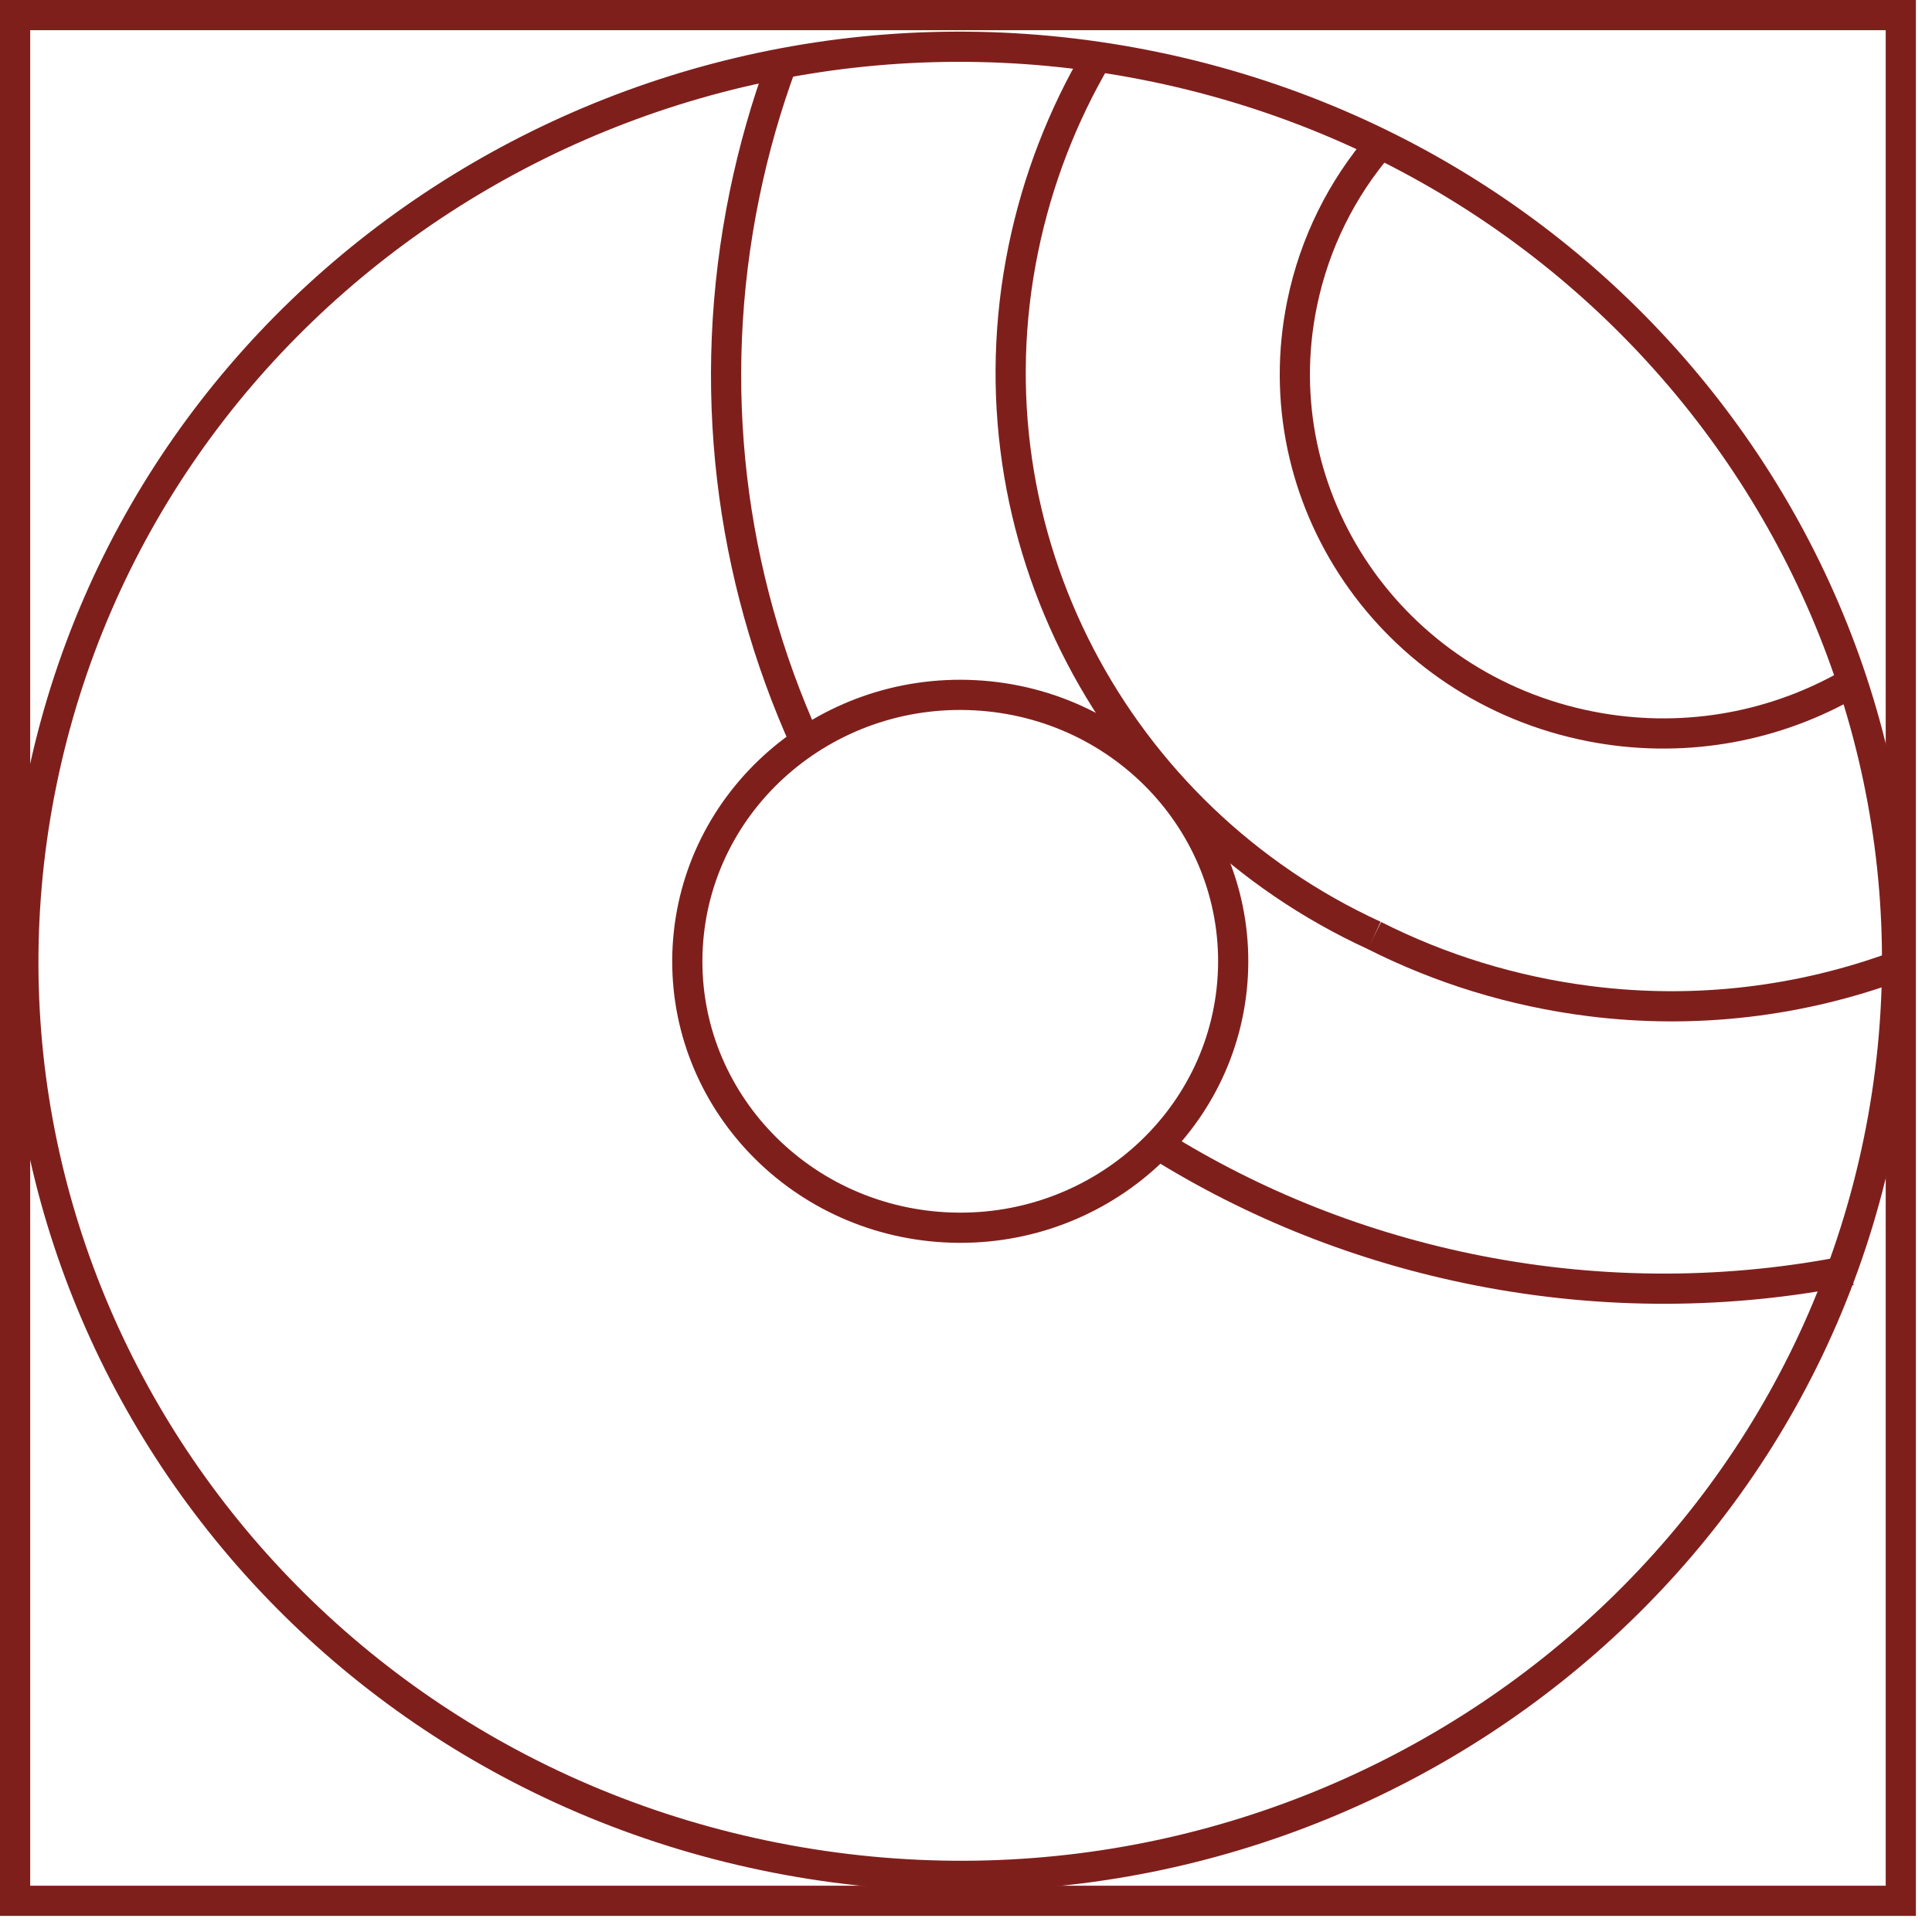 <svg width="96" height="96" viewBox="0 0 96 96" fill="none" xmlns="http://www.w3.org/2000/svg">
<path d="M91.958 63.115C86.035 64.3 79.777 64.372 73.475 63.138C67.637 61.994 62.278 59.831 57.547 56.875" stroke="#7F1F1C" stroke-width="1.5"/>
<path d="M40.02 36.877C36.288 28.613 35.038 19.182 36.997 9.651C37.457 7.41 38.08 5.241 38.85 3.153" stroke="#7F1F1C" stroke-width="1.5"/>
<path d="M94.262 48.002C89.515 49.752 84.297 50.417 78.986 49.745C75.177 49.263 71.578 48.144 68.289 46.484" stroke="#7F1F1C" stroke-width="1.5"/>
<path d="M68.29 46.484C55.492 40.615 47.913 26.65 50.849 12.364C51.558 8.915 52.817 5.71 54.517 2.819" stroke="#7F1F1C" stroke-width="1.5"/>
<path d="M91.574 34.164C87.896 36.177 83.491 36.967 79.034 36.094C69.131 34.154 62.714 24.745 64.701 15.078C65.322 12.051 66.692 9.359 68.588 7.148" stroke="#7F1F1C" stroke-width="1.5"/>
<path fill-rule="evenodd" clip-rule="evenodd" d="M56.869 3.219C82.071 8.156 98.403 32.102 93.347 56.704C88.289 81.309 63.759 97.25 38.557 92.314C13.352 87.376 -2.979 63.43 2.079 38.828C7.135 14.225 31.667 -1.718 56.869 3.219Z" stroke="#7F1F1C" stroke-width="1.5"/>
<path fill-rule="evenodd" clip-rule="evenodd" d="M61.257 48.484C60.851 55.784 54.46 61.381 46.979 60.986C39.502 60.589 33.768 54.35 34.172 47.049C34.58 39.748 40.971 34.152 48.45 34.547C55.929 34.943 61.661 41.183 61.257 48.484Z" stroke="#7F1F1C" stroke-width="1.5"/>
<rect x="0.75" y="0.75" width="93.7" height="93.7" stroke="#7F1F1C" stroke-width="1.5"/>
</svg>
